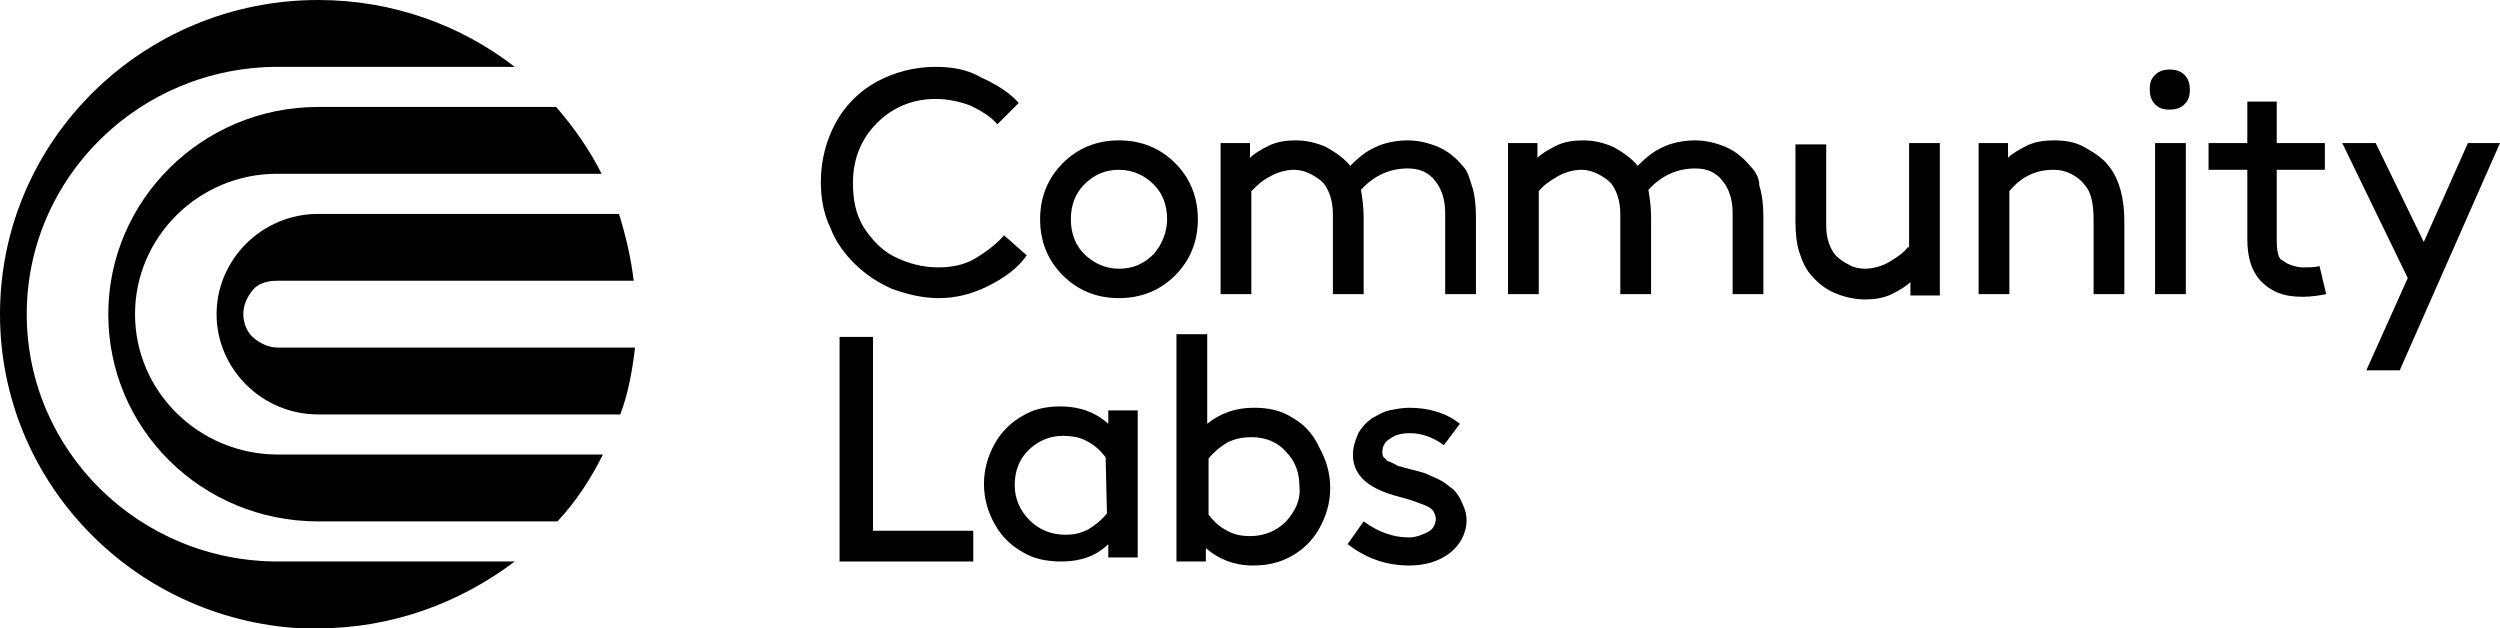 <?xml version="1.0" encoding="utf-8"?>
<!-- Generator: Adobe Illustrator 27.2.0, SVG Export Plug-In . SVG Version: 6.00 Build 0)  -->
<svg version="1.1" id="Layer_1" xmlns="http://www.w3.org/2000/svg" xmlns:xlink="http://www.w3.org/1999/xlink" x="0px" y="0px"
	 viewBox="0 0 187 47" style="enable-background:new 0 0 187 47;" xml:space="preserve">
<g>
	<g>
		<path d="M66.7,21.6c1.1,0.4,2.3,0.7,3.5,0.7c1.3,0,2.5-0.3,3.7-0.9c1.2-0.6,2.2-1.3,2.9-2.3l-1.7-1.5c-0.6,0.7-1.3,1.2-2.1,1.7
			c-0.8,0.5-1.8,0.7-2.8,0.7c-1.2,0-2.3-0.3-3.3-0.8c-1-0.5-1.7-1.3-2.3-2.2c-0.6-1-0.8-2.1-0.8-3.3c0-1.8,0.6-3.3,1.8-4.5
			c1.2-1.2,2.7-1.8,4.4-1.8c0.9,0,1.8,0.2,2.6,0.5c0.8,0.4,1.5,0.8,2,1.4l1.6-1.6c-0.7-0.8-1.7-1.4-2.8-1.9C72.4,5.2,71.2,5,70,5
			c-1.6,0-3.1,0.4-4.4,1.1c-1.3,0.7-2.4,1.8-3.1,3.1c-0.7,1.3-1.1,2.8-1.1,4.4c0,1.2,0.2,2.4,0.7,3.4c0.4,1.1,1.1,2,1.8,2.7
			C64.7,20.5,65.6,21.1,66.7,21.6z"/>
		<path d="M87.9,12.2c-1.1-1.1-2.5-1.7-4.2-1.7c-1.7,0-3.1,0.6-4.2,1.7c-1.1,1.1-1.7,2.5-1.7,4.2c0,1.7,0.6,3.1,1.7,4.2
			c1.1,1.1,2.5,1.7,4.2,1.7c1.7,0,3.1-0.6,4.2-1.7c1.1-1.1,1.7-2.5,1.7-4.2C89.6,14.7,89,13.3,87.9,12.2z M86.3,19
			c-0.7,0.7-1.5,1.1-2.6,1.1c-1,0-1.9-0.4-2.6-1.1c-0.7-0.7-1-1.6-1-2.6c0-1,0.3-1.9,1-2.6c0.7-0.7,1.5-1.1,2.6-1.1
			c1,0,1.9,0.4,2.6,1.1c0.7,0.7,1,1.6,1,2.6C87.3,17.4,86.9,18.3,86.3,19z"/>
		<path d="M109.4,12.4c-0.5-0.6-1.1-1.1-1.8-1.4c-0.7-0.3-1.5-0.5-2.3-0.5c-0.9,0-1.8,0.2-2.4,0.5c-0.7,0.3-1.3,0.8-1.9,1.4
			c-0.5-0.6-1.1-1-1.8-1.4c-0.7-0.3-1.4-0.5-2.3-0.5c-0.7,0-1.4,0.1-2,0.4c-0.6,0.3-1.1,0.6-1.4,0.9v-1.1h-2.2V22h2.3v-7.7
			c0.4-0.4,0.8-0.8,1.4-1.1c0.5-0.3,1.2-0.5,1.8-0.5c0.4,0,0.8,0.1,1.2,0.3c0.4,0.2,0.7,0.4,1,0.7c0.4,0.5,0.7,1.3,0.7,2.3V22h2.3
			v-5.8c0-0.7-0.1-1.4-0.2-2c1-1.1,2.2-1.6,3.5-1.6c0.9,0,1.6,0.3,2.1,1c0.4,0.5,0.7,1.3,0.7,2.3V22h2.3v-5.8c0-0.9-0.1-1.7-0.3-2.3
			S109.8,12.8,109.4,12.4z"/>
		<path d="M130.9,12.4c-0.5-0.6-1.1-1.1-1.8-1.4c-0.7-0.3-1.5-0.5-2.3-0.5c-0.9,0-1.8,0.2-2.4,0.5c-0.7,0.3-1.3,0.8-1.9,1.4
			c-0.5-0.6-1.1-1-1.8-1.4c-0.7-0.3-1.4-0.5-2.3-0.5c-0.7,0-1.4,0.1-2,0.4c-0.6,0.3-1.1,0.6-1.4,0.9v-1.1h-2.2V22h2.3v-7.7
			c0.4-0.5,0.9-0.8,1.4-1.1c0.5-0.3,1.2-0.5,1.8-0.5c0.4,0,0.8,0.1,1.2,0.3c0.4,0.2,0.7,0.4,1,0.7c0.4,0.5,0.7,1.3,0.7,2.3V22h2.3
			v-5.8c0-0.7-0.1-1.4-0.2-2c1-1.1,2.2-1.6,3.5-1.6c0.9,0,1.6,0.3,2.1,1c0.4,0.5,0.7,1.3,0.7,2.3V22h2.3v-5.8c0-0.9-0.1-1.7-0.3-2.3
			C131.6,13.3,131.3,12.8,130.9,12.4z"/>
		<path d="M142.7,18.5c-0.4,0.5-0.9,0.8-1.4,1.1c-0.5,0.3-1.2,0.5-1.8,0.5c-0.4,0-0.9-0.1-1.2-0.3c-0.4-0.2-0.7-0.4-1-0.7
			c-0.4-0.5-0.7-1.2-0.7-2.2v-6.1h-2.3v5.8c0,0.9,0.1,1.7,0.3,2.3c0.2,0.6,0.4,1.1,0.8,1.6c0.5,0.6,1.1,1.1,1.8,1.4
			c0.7,0.3,1.5,0.5,2.3,0.5c0.7,0,1.4-0.1,2-0.4c0.6-0.3,1.1-0.6,1.4-0.9v1h2.2V10.7h-2.3V18.5z"/>
		<path d="M155.9,11c-0.7-0.4-1.5-0.5-2.3-0.5c-0.7,0-1.4,0.1-2,0.4c-0.6,0.3-1.1,0.6-1.4,0.9v-1.1H148V22h2.3v-7.7
			c0.9-1.1,2-1.6,3.3-1.6c0.5,0,0.9,0.1,1.3,0.3c0.4,0.2,0.8,0.5,1,0.8c0.5,0.5,0.7,1.4,0.7,2.6V22h2.3v-5.5c0-1.7-0.4-3.1-1.1-4
			C157.3,11.8,156.6,11.4,155.9,11z"/>
		<path d="M163.5,10.7h-2.3V22h2.3V10.7z"/>
		<path d="M162.3,5.2c-0.4,0-0.8,0.1-1.1,0.4s-0.4,0.6-0.4,1.1c0,0.4,0.1,0.8,0.4,1.1c0.3,0.3,0.6,0.4,1.1,0.4
			c0.4,0,0.8-0.1,1.1-0.4c0.3-0.3,0.4-0.6,0.4-1.1c0-0.4-0.1-0.8-0.4-1.1C163.1,5.3,162.7,5.2,162.3,5.2z"/>
		<path d="M170.4,7.6h-2.3v3.1h-2.9v2h2.9v5.2c0,1.3,0.3,2.3,0.9,3c0.8,0.9,1.8,1.3,3.2,1.3c0.7,0,1.3-0.1,1.8-0.2l-0.5-2.1
			c-0.3,0.1-0.8,0.1-1.3,0.1c-0.3,0-0.6-0.1-0.9-0.2c-0.3-0.1-0.5-0.3-0.7-0.4c-0.2-0.2-0.3-0.7-0.3-1.4v-5.3h3.6v-2h-3.6V7.6z"/>
		<path d="M184.6,10.7l-3.3,7.4l-3.6-7.4h-2.5l4.9,10.1l-3.1,6.9h2.5l7.5-17H184.6z"/>
		<path d="M65.2,25.2h-2.4V42h10v-2.3h-7.5V25.2z"/>
		<path d="M82.9,31.7c-1-0.9-2.2-1.3-3.6-1.3c-1,0-2,0.2-2.8,0.7c-0.9,0.5-1.6,1.2-2.1,2.1c-0.5,0.9-0.8,1.9-0.8,3
			c0,1.1,0.3,2.1,0.8,3c0.5,0.9,1.2,1.6,2.1,2.1c0.8,0.5,1.8,0.7,2.9,0.7c1.4,0,2.6-0.4,3.5-1.3v1h2.2V30.7h-2.2L82.9,31.7z
			 M82.8,38.4c-0.4,0.5-0.9,0.9-1.4,1.2c-0.6,0.3-1.1,0.4-1.7,0.4c-1.1,0-2-0.4-2.7-1.1c-0.7-0.7-1.1-1.6-1.1-2.6c0-1,0.3-1.9,1-2.6
			c0.7-0.7,1.6-1.1,2.6-1.1c0.6,0,1.3,0.1,1.8,0.4c0.6,0.3,1,0.7,1.4,1.2L82.8,38.4z"/>
		<path d="M96.6,31.2c-0.8-0.5-1.7-0.7-2.8-0.7c-1.4,0-2.5,0.4-3.5,1.2v-6.7H88v17h2.2v-1c0.9,0.8,2.1,1.3,3.5,1.3
			c1.1,0,2-0.2,2.9-0.7c0.9-0.5,1.6-1.2,2.1-2.1c0.5-0.9,0.8-1.9,0.8-3c0-1.1-0.3-2.1-0.8-3C98.2,32.4,97.5,31.7,96.6,31.2z
			 M96.2,39c-0.7,0.7-1.6,1.1-2.7,1.1c-0.6,0-1.2-0.1-1.7-0.4c-0.6-0.3-1-0.7-1.4-1.2v-4.2c0.4-0.5,0.9-0.9,1.4-1.2
			c0.6-0.3,1.2-0.4,1.8-0.4c1.1,0,2,0.4,2.6,1.1c0.7,0.7,1,1.6,1,2.6C97.3,37.4,96.9,38.2,96.2,39z"/>
		<path d="M108.7,36.6c-0.3-0.2-0.6-0.5-1-0.7c-0.4-0.2-0.7-0.3-1.1-0.5c-0.3-0.1-0.7-0.2-1.1-0.3c-0.3-0.1-0.5-0.1-0.7-0.2
			c-0.2,0-0.3-0.1-0.5-0.2c-0.2-0.1-0.4-0.2-0.5-0.2c-0.1-0.1-0.2-0.2-0.3-0.3c-0.1-0.1-0.1-0.3-0.1-0.4c0-0.4,0.2-0.8,0.6-1
			c0.4-0.3,0.9-0.4,1.5-0.4c0.8,0,1.7,0.3,2.5,0.9l1.2-1.6c-1-0.8-2.3-1.2-3.8-1.2c-0.5,0-1,0.1-1.5,0.2c-0.5,0.1-0.9,0.4-1.3,0.6
			c-0.4,0.3-0.7,0.6-1,1.1c-0.2,0.5-0.4,1-0.4,1.6c0,1.4,0.9,2.3,2.6,2.9c0.3,0.1,0.6,0.2,1,0.3c0.4,0.1,0.7,0.2,1,0.3
			c0.3,0.1,0.5,0.2,0.8,0.3c0.3,0.1,0.5,0.3,0.6,0.4c0.1,0.2,0.2,0.4,0.2,0.6c0,0.4-0.2,0.8-0.6,1s-0.9,0.4-1.4,0.4
			c-1.2,0-2.3-0.4-3.4-1.2l-1.2,1.7c1.3,1,2.8,1.6,4.6,1.6c1.2,0,2.2-0.3,3-0.9c0.8-0.6,1.3-1.5,1.3-2.5c0-0.4-0.1-0.8-0.3-1.2
			C109.2,37.2,109,36.9,108.7,36.6z"/>
		<path d="M2,23.5C2,13.3,10.4,5,20.8,5h17.7c-4-3.1-9.1-5-14.7-5h0C10.7,0,0,10.5,0,23.5c0,0,0,0,0,0C0,36,9.9,46.3,22.5,47
			c0.4,0,0.9,0,1.3,0c5.5,0,10.6-1.9,14.7-5H20.8C10.4,42,2,33.7,2,23.5z"/>
		<path d="M10.1,23.5c0-5.8,4.8-10.5,10.6-10.5h24.3c-0.9-1.8-2.1-3.5-3.4-5H23.8c-8.7,0-15.7,7-15.7,15.5c0,8.6,7,15.5,15.7,15.5
			h17.9c1.4-1.5,2.5-3.2,3.4-5H20.8C14.9,34,10.1,29.3,10.1,23.5z"/>
		<path d="M18.2,23.5c0-0.7,0.3-1.3,0.7-1.8s1.1-0.7,1.8-0.7h26.7c-0.2-1.7-0.6-3.4-1.1-5H23.8c-4.2,0-7.6,3.4-7.6,7.5
			c0,4.1,3.4,7.5,7.6,7.5h22.6c0.6-1.6,0.9-3.3,1.1-5H20.8c-0.7,0-1.3-0.3-1.8-0.7S18.2,24.2,18.2,23.5z"/>
	</g>
</g>
</svg>
